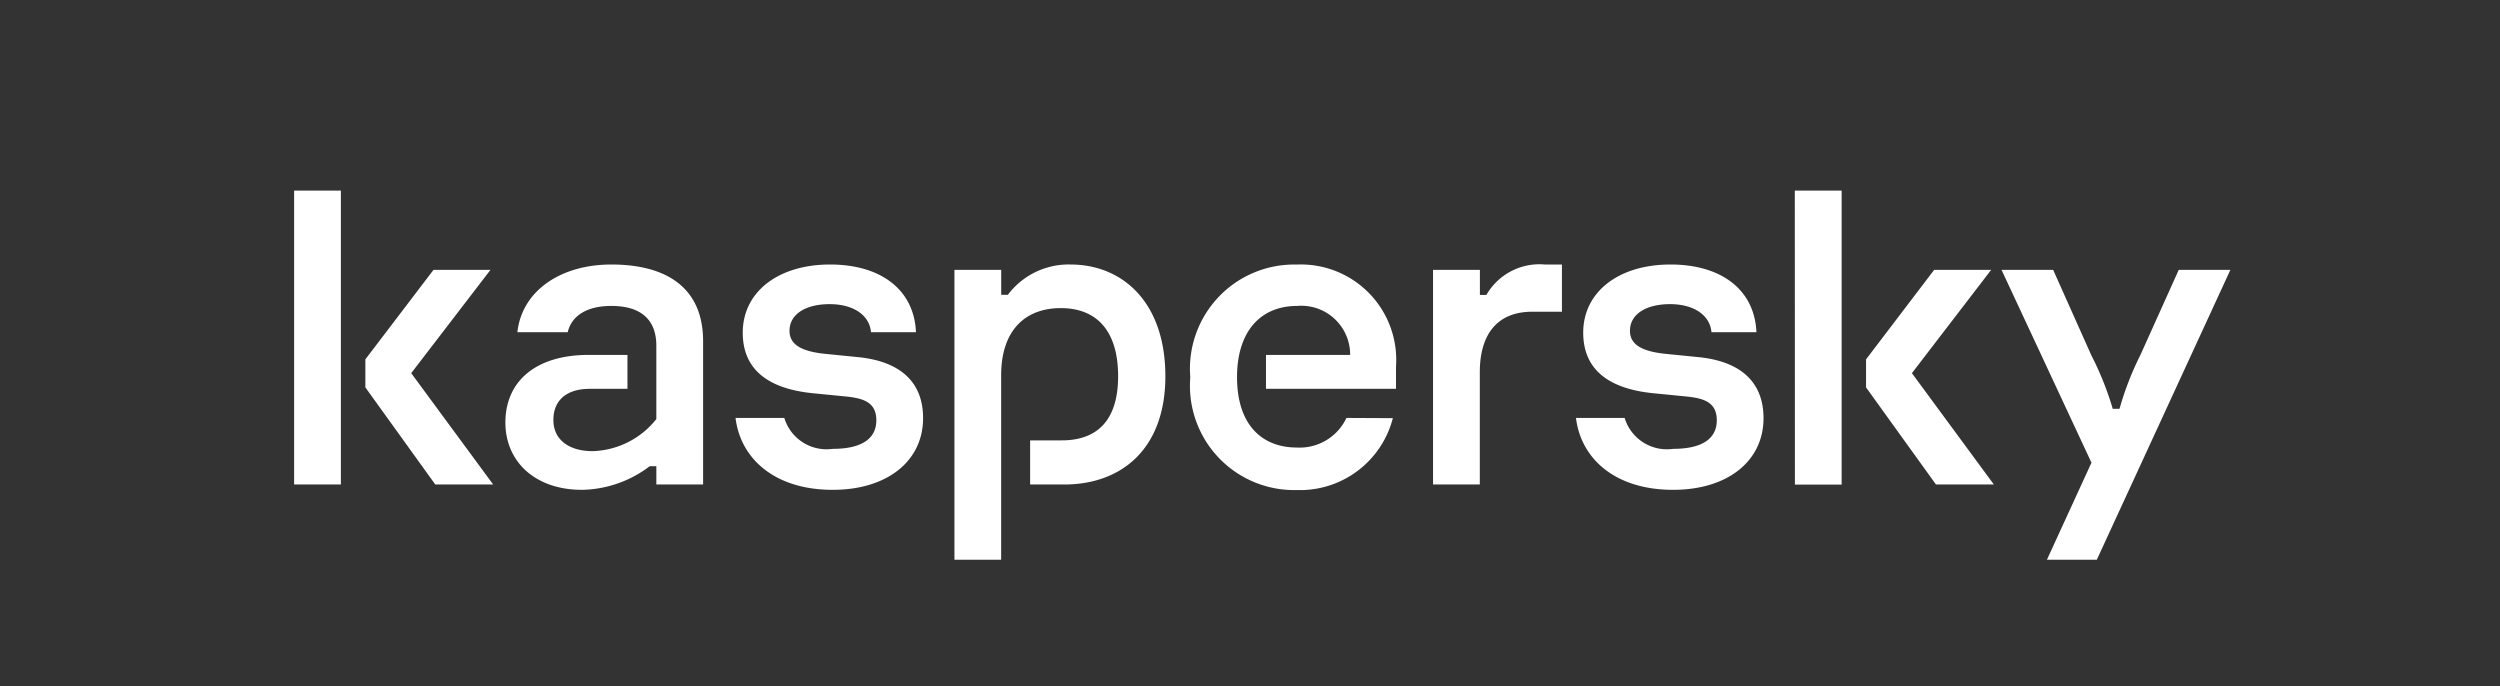 <svg xmlns="http://www.w3.org/2000/svg" viewBox="0 0 102 28"><rect x="0" y="0" width="102" height="28" fill="#333333" stroke="none"/><defs><style>.cls-1{fill:#fff;}.cls-2{fill:transparent;/*fill:#090a0f;*/}</style></defs><title>k_United_bw</title><path class="cls-1" d="M47.547,15.352c0,3-1.829,4.415-4.118,4.415h-1.4v-1.8h1.29c1.38,0,2.3-.744,2.3-2.616,0-1.853-.871-2.78-2.342-2.78-1.417,0-2.43.873-2.43,2.744v7.521H38.941V11.01h1.908v1.018h.272a3.1,3.1,0,0,1,2.558-1.236C45.786,10.792,47.547,12.318,47.547,15.352ZM35.01,14.571l-1.272-.127c-1-.091-1.526-.364-1.526-.945,0-.69.672-1.09,1.635-1.09,1,0,1.635.472,1.689,1.144h1.835c-.072-1.707-1.4-2.761-3.506-2.761-2.126,0-3.561,1.126-3.561,2.78,0,1.38.872,2.271,2.852,2.471l1.29.127c.782.072,1.308.236,1.308.981,0,.672-.49,1.162-1.78,1.162A1.8,1.8,0,0,1,32,17.052H30.01c.2,1.652,1.586,2.933,3.964,2.933,2.235,0,3.688-1.181,3.688-2.925C37.662,15.516,36.645,14.734,35.01,14.571Zm19.925,2.481a2.11,2.11,0,0,1-2.029,1.207c-1.4,0-2.435-.908-2.435-2.871,0-1.871.963-2.906,2.453-2.906a1.993,1.993,0,0,1,2.162,2H51.652v1.381h5.305v-.909a3.891,3.891,0,0,0-4.051-4.16,4.253,4.253,0,0,0-4.342,4.6,4.253,4.253,0,0,0,4.342,4.6,3.912,3.912,0,0,0,3.922-2.933Zm-29.992-6.26c-2.089,0-3.652,1.09-3.833,2.761h2.053c.145-.617.708-1.071,1.78-1.071,1.381,0,1.835.727,1.835,1.617v3a3.448,3.448,0,0,1-2.6,1.308c-.945,0-1.6-.454-1.6-1.271,0-.782.509-1.272,1.49-1.272H25.6V14.48h-1.58c-2.18,0-3.4,1.09-3.4,2.762,0,1.562,1.181,2.743,3.125,2.743a4.684,4.684,0,0,0,2.762-.963h.272v.745h1.908v-5.85C28.686,11.755,27.214,10.792,24.943,10.792ZM12,19.767h1.908V7.776H12Zm8.012-8.757H17.687l-2.78,3.652v1.144l2.852,3.961h2.362l-3.343-4.542Zm68.881,0L87.33,14.48a12.343,12.343,0,0,0-.854,2.2H86.2a12.542,12.542,0,0,0-.872-2.181L83.769,11.01H81.662l3.67,7.867-1.817,3.96H85.55L91,11.01Zm-7.653,0H78.914l-2.779,3.652v1.144l2.852,3.961h2.362l-3.343-4.542ZM69.3,14.571l-1.272-.127c-1-.091-1.526-.364-1.526-.945,0-.69.672-1.09,1.635-1.09,1,0,1.635.472,1.69,1.144h1.835c-.073-1.707-1.4-2.761-3.507-2.761-2.125,0-3.56,1.126-3.56,2.78,0,1.38.872,2.271,2.852,2.471l1.29.127c.781.072,1.308.236,1.308.981,0,.672-.491,1.162-1.781,1.162a1.8,1.8,0,0,1-1.978-1.261H64.3c.2,1.652,1.585,2.933,3.963,2.933,2.235,0,3.689-1.181,3.689-2.925C71.949,15.516,70.931,14.734,69.3,14.571Zm3.932,5.2h1.907V7.776H73.228Zm-12.58-7.739h-.272V11.01H58.468v8.757h1.908V15.189c0-1.563.722-2.471,2.144-2.471h1.207V10.792h-.7A2.493,2.493,0,0,0,60.648,12.028Z"/></svg>